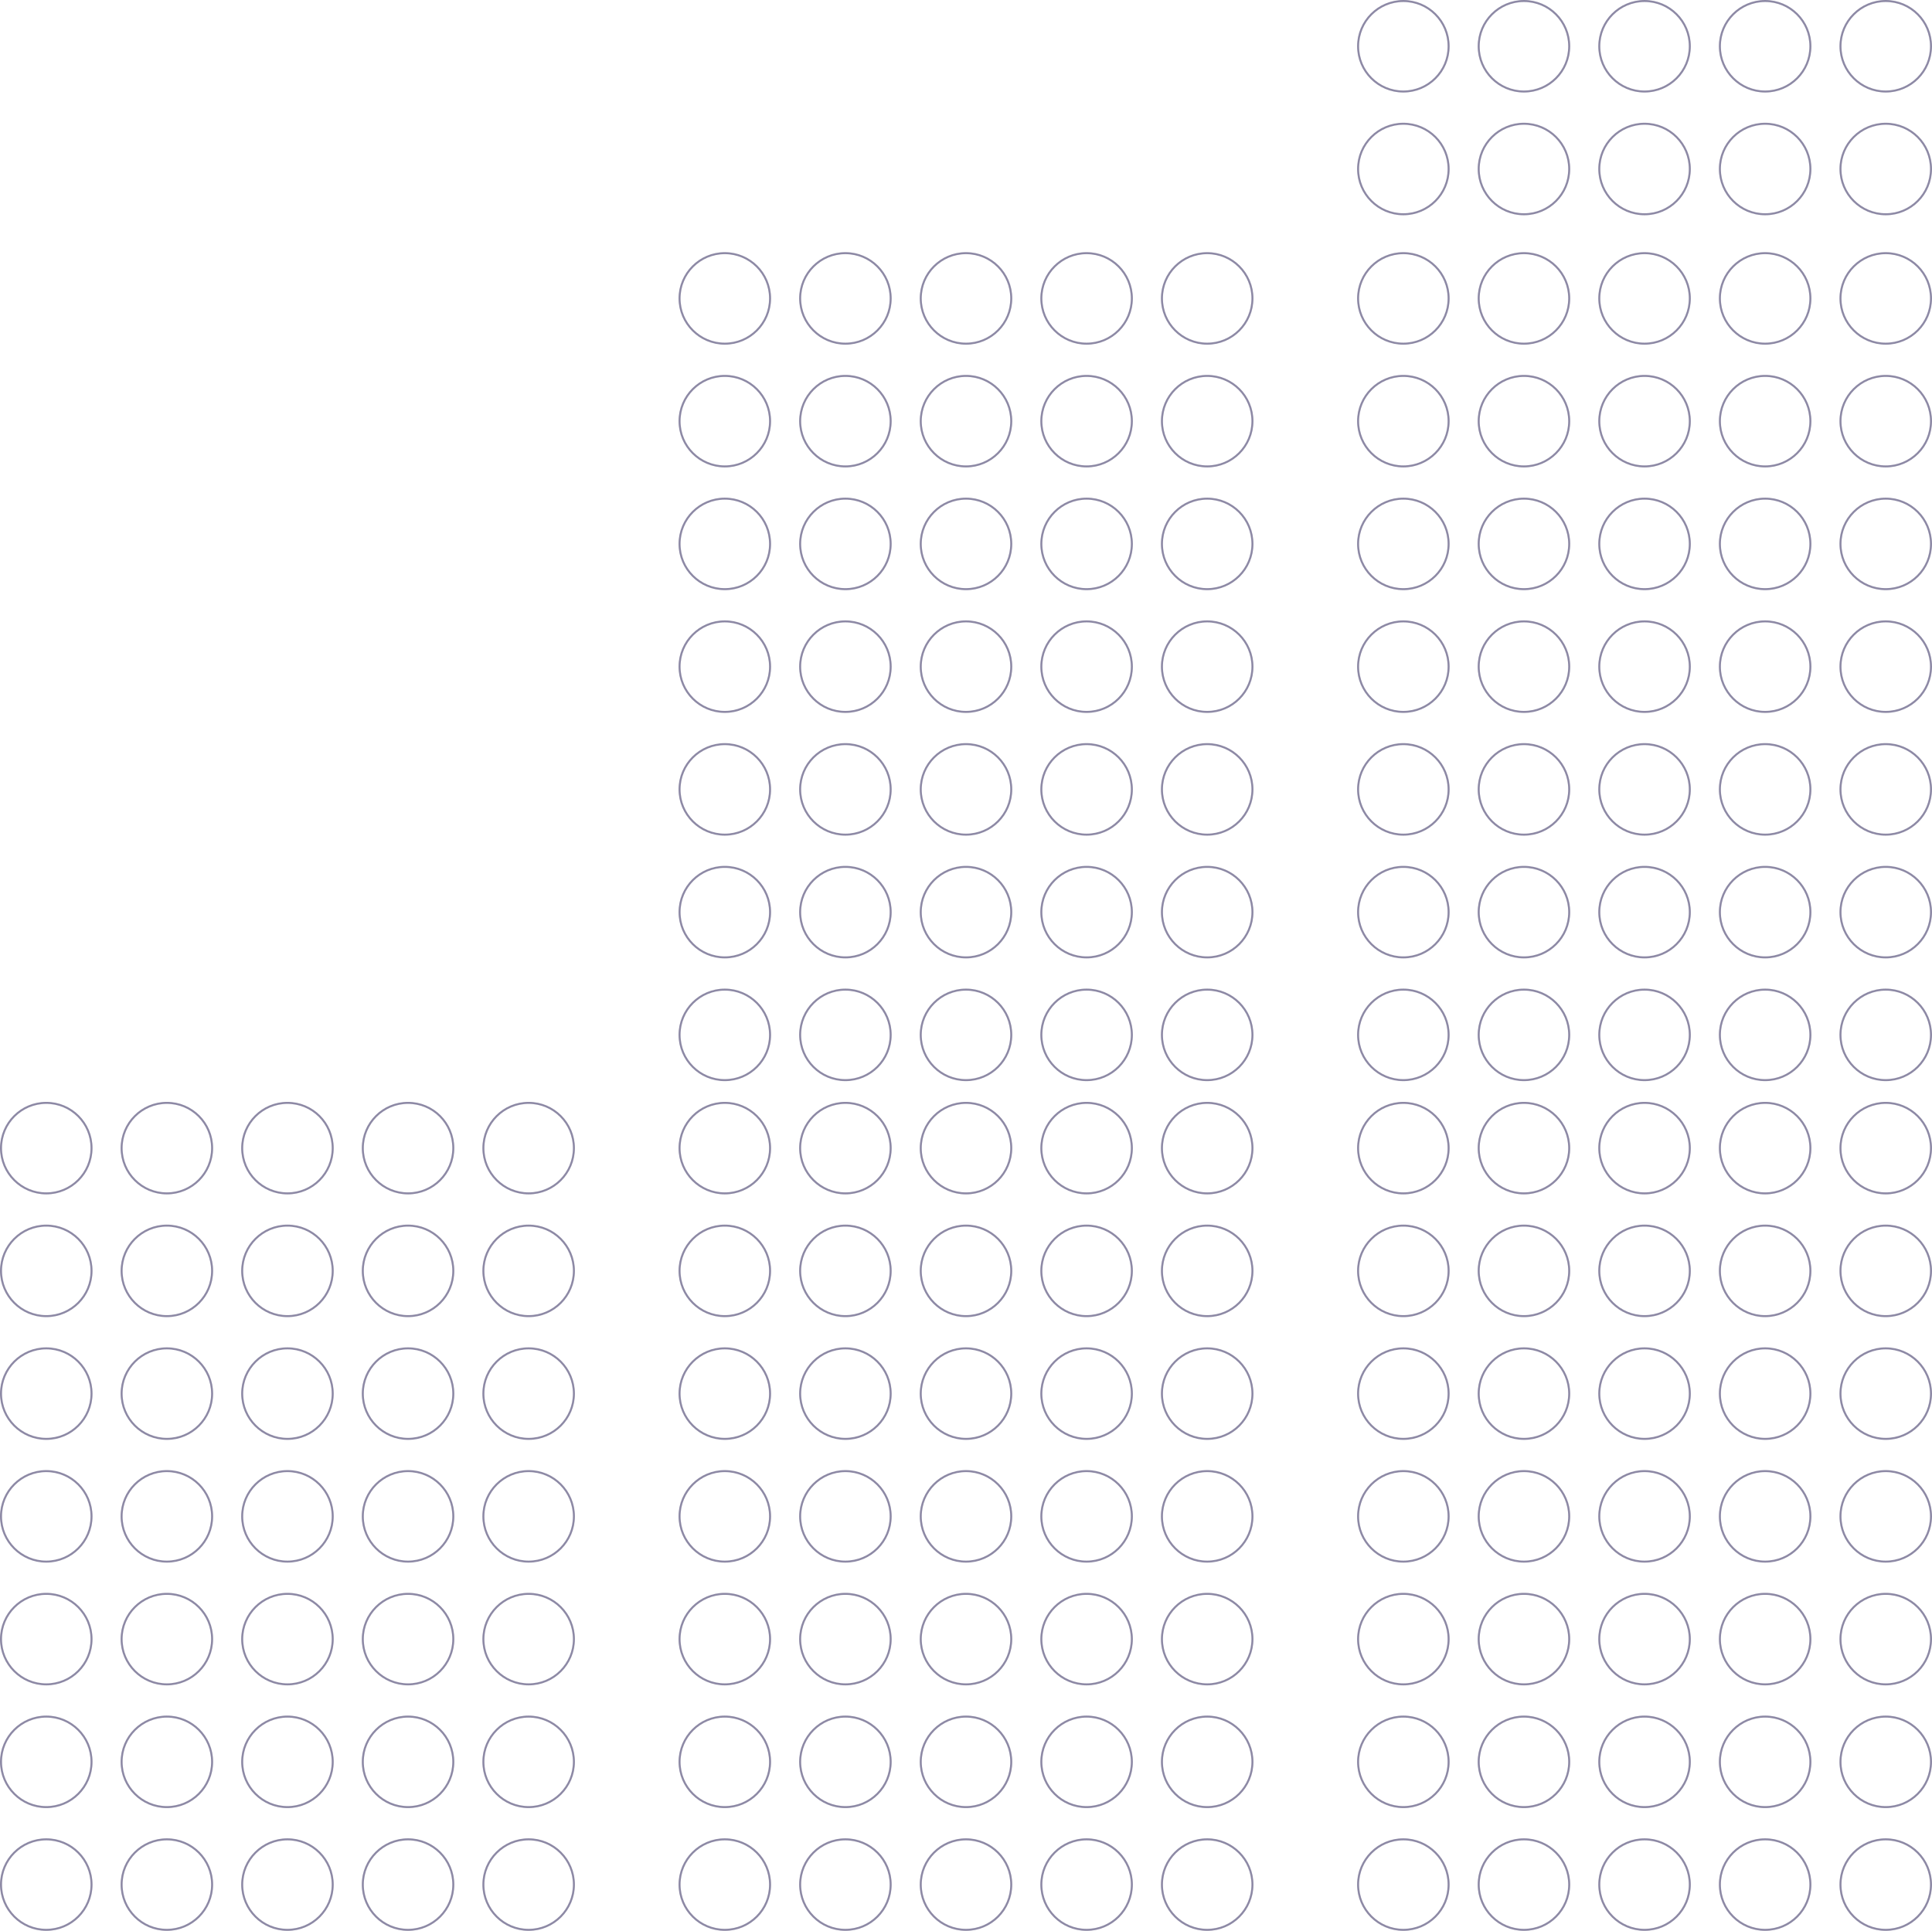 <svg xmlns="http://www.w3.org/2000/svg" width="496.424" height="496.188" viewBox="0 0 496.424 496.188"><g id="Grupo_1201" data-name="Grupo 1201" transform="translate(-3260.061 -2005.147)"><g id="Grupo_1165" data-name="Grupo 1165"><g id="Grupo_1158" data-name="Grupo 1158"><circle id="Elipse_795" data-name="Elipse 795" cx="11.63" cy="11.63" r="11.63" transform="translate(3260.32 2288.561)" fill="none" stroke="#8d89a5" stroke-miterlimit="10" stroke-width="0.518"></circle><circle id="Elipse_796" data-name="Elipse 796" cx="11.63" cy="11.63" r="11.63" transform="translate(3291.306 2288.561)" fill="none" stroke="#8d89a5" stroke-miterlimit="10" stroke-width="0.518"></circle><circle id="Elipse_797" data-name="Elipse 797" cx="11.63" cy="11.63" r="11.63" transform="translate(3322.292 2288.561)" fill="none" stroke="#8d89a5" stroke-miterlimit="10" stroke-width="0.518"></circle><circle id="Elipse_798" data-name="Elipse 798" cx="11.63" cy="11.63" r="11.63" transform="translate(3353.279 2288.561)" fill="none" stroke="#8d89a5" stroke-miterlimit="10" stroke-width="0.518"></circle><circle id="Elipse_799" data-name="Elipse 799" cx="11.63" cy="11.63" r="11.63" transform="translate(3384.265 2288.561)" fill="none" stroke="#8d89a5" stroke-miterlimit="10" stroke-width="0.518"></circle></g><g id="Grupo_1159" data-name="Grupo 1159"><circle id="Elipse_800" data-name="Elipse 800" cx="11.63" cy="11.63" r="11.63" transform="translate(3260.32 2320.104)" fill="none" stroke="#8d89a5" stroke-miterlimit="10" stroke-width="0.518"></circle><circle id="Elipse_801" data-name="Elipse 801" cx="11.63" cy="11.63" r="11.63" transform="translate(3291.306 2320.104)" fill="none" stroke="#8d89a5" stroke-miterlimit="10" stroke-width="0.518"></circle><circle id="Elipse_802" data-name="Elipse 802" cx="11.63" cy="11.63" r="11.63" transform="translate(3322.292 2320.104)" fill="none" stroke="#8d89a5" stroke-miterlimit="10" stroke-width="0.518"></circle><circle id="Elipse_803" data-name="Elipse 803" cx="11.63" cy="11.63" r="11.63" transform="translate(3353.279 2320.104)" fill="none" stroke="#8d89a5" stroke-miterlimit="10" stroke-width="0.518"></circle><circle id="Elipse_804" data-name="Elipse 804" cx="11.63" cy="11.63" r="11.63" transform="translate(3384.265 2320.104)" fill="none" stroke="#8d89a5" stroke-miterlimit="10" stroke-width="0.518"></circle></g><g id="Grupo_1160" data-name="Grupo 1160"><circle id="Elipse_805" data-name="Elipse 805" cx="11.63" cy="11.63" r="11.63" transform="translate(3260.32 2351.646)" fill="none" stroke="#8d89a5" stroke-miterlimit="10" stroke-width="0.518"></circle><circle id="Elipse_806" data-name="Elipse 806" cx="11.63" cy="11.63" r="11.63" transform="translate(3291.306 2351.646)" fill="none" stroke="#8d89a5" stroke-miterlimit="10" stroke-width="0.518"></circle><circle id="Elipse_807" data-name="Elipse 807" cx="11.63" cy="11.63" r="11.63" transform="translate(3322.292 2351.646)" fill="none" stroke="#8d89a5" stroke-miterlimit="10" stroke-width="0.518"></circle><circle id="Elipse_808" data-name="Elipse 808" cx="11.63" cy="11.63" r="11.63" transform="translate(3353.279 2351.646)" fill="none" stroke="#8d89a5" stroke-miterlimit="10" stroke-width="0.518"></circle><circle id="Elipse_809" data-name="Elipse 809" cx="11.63" cy="11.63" r="11.63" transform="translate(3384.265 2351.646)" fill="none" stroke="#8d89a5" stroke-miterlimit="10" stroke-width="0.518"></circle></g><g id="Grupo_1161" data-name="Grupo 1161"><circle id="Elipse_810" data-name="Elipse 810" cx="11.63" cy="11.63" r="11.63" transform="translate(3260.32 2383.189)" fill="none" stroke="#8d89a5" stroke-miterlimit="10" stroke-width="0.518"></circle><circle id="Elipse_811" data-name="Elipse 811" cx="11.63" cy="11.63" r="11.63" transform="translate(3291.306 2383.189)" fill="none" stroke="#8d89a5" stroke-miterlimit="10" stroke-width="0.518"></circle><circle id="Elipse_812" data-name="Elipse 812" cx="11.63" cy="11.63" r="11.63" transform="translate(3322.292 2383.189)" fill="none" stroke="#8d89a5" stroke-miterlimit="10" stroke-width="0.518"></circle><circle id="Elipse_813" data-name="Elipse 813" cx="11.63" cy="11.63" r="11.63" transform="translate(3353.279 2383.189)" fill="none" stroke="#8d89a5" stroke-miterlimit="10" stroke-width="0.518"></circle><circle id="Elipse_814" data-name="Elipse 814" cx="11.63" cy="11.63" r="11.63" transform="translate(3384.265 2383.189)" fill="none" stroke="#8d89a5" stroke-miterlimit="10" stroke-width="0.518"></circle></g><g id="Grupo_1162" data-name="Grupo 1162"><circle id="Elipse_815" data-name="Elipse 815" cx="11.63" cy="11.63" r="11.63" transform="translate(3260.32 2414.732)" fill="none" stroke="#8d89a5" stroke-miterlimit="10" stroke-width="0.518"></circle><circle id="Elipse_816" data-name="Elipse 816" cx="11.63" cy="11.63" r="11.63" transform="translate(3291.306 2414.732)" fill="none" stroke="#8d89a5" stroke-miterlimit="10" stroke-width="0.518"></circle><circle id="Elipse_817" data-name="Elipse 817" cx="11.63" cy="11.63" r="11.63" transform="translate(3322.292 2414.732)" fill="none" stroke="#8d89a5" stroke-miterlimit="10" stroke-width="0.518"></circle><circle id="Elipse_818" data-name="Elipse 818" cx="11.63" cy="11.63" r="11.63" transform="translate(3353.279 2414.732)" fill="none" stroke="#8d89a5" stroke-miterlimit="10" stroke-width="0.518"></circle><circle id="Elipse_819" data-name="Elipse 819" cx="11.63" cy="11.63" r="11.63" transform="translate(3384.265 2414.732)" fill="none" stroke="#8d89a5" stroke-miterlimit="10" stroke-width="0.518"></circle></g><g id="Grupo_1163" data-name="Grupo 1163"><circle id="Elipse_820" data-name="Elipse 820" cx="11.63" cy="11.63" r="11.63" transform="translate(3260.32 2446.274)" fill="none" stroke="#8d89a5" stroke-miterlimit="10" stroke-width="0.518"></circle><circle id="Elipse_821" data-name="Elipse 821" cx="11.63" cy="11.63" r="11.63" transform="translate(3291.306 2446.274)" fill="none" stroke="#8d89a5" stroke-miterlimit="10" stroke-width="0.518"></circle><circle id="Elipse_822" data-name="Elipse 822" cx="11.63" cy="11.63" r="11.63" transform="translate(3322.292 2446.274)" fill="none" stroke="#8d89a5" stroke-miterlimit="10" stroke-width="0.518"></circle><circle id="Elipse_823" data-name="Elipse 823" cx="11.63" cy="11.63" r="11.63" transform="translate(3353.279 2446.274)" fill="none" stroke="#8d89a5" stroke-miterlimit="10" stroke-width="0.518"></circle><circle id="Elipse_824" data-name="Elipse 824" cx="11.63" cy="11.63" r="11.63" transform="translate(3384.265 2446.274)" fill="none" stroke="#8d89a5" stroke-miterlimit="10" stroke-width="0.518"></circle></g><g id="Grupo_1164" data-name="Grupo 1164"><circle id="Elipse_825" data-name="Elipse 825" cx="11.63" cy="11.63" r="11.63" transform="translate(3260.32 2477.817)" fill="none" stroke="#8d89a5" stroke-miterlimit="10" stroke-width="0.518"></circle><circle id="Elipse_826" data-name="Elipse 826" cx="11.63" cy="11.63" r="11.63" transform="translate(3291.306 2477.817)" fill="none" stroke="#8d89a5" stroke-miterlimit="10" stroke-width="0.518"></circle><circle id="Elipse_827" data-name="Elipse 827" cx="11.63" cy="11.63" r="11.63" transform="translate(3322.292 2477.817)" fill="none" stroke="#8d89a5" stroke-miterlimit="10" stroke-width="0.518"></circle><circle id="Elipse_828" data-name="Elipse 828" cx="11.63" cy="11.63" r="11.63" transform="translate(3353.279 2477.817)" fill="none" stroke="#8d89a5" stroke-miterlimit="10" stroke-width="0.518"></circle><circle id="Elipse_829" data-name="Elipse 829" cx="11.63" cy="11.63" r="11.63" transform="translate(3384.265 2477.817)" fill="none" stroke="#8d89a5" stroke-miterlimit="10" stroke-width="0.518"></circle></g></g><g id="Grupo_1173" data-name="Grupo 1173"><g id="Grupo_1166" data-name="Grupo 1166"><circle id="Elipse_830" data-name="Elipse 830" cx="11.63" cy="11.63" r="11.63" transform="translate(3434.67 2288.561)" fill="none" stroke="#8d89a5" stroke-miterlimit="10" stroke-width="0.518"></circle><circle id="Elipse_831" data-name="Elipse 831" cx="11.63" cy="11.63" r="11.63" transform="translate(3465.657 2288.561)" fill="none" stroke="#8d89a5" stroke-miterlimit="10" stroke-width="0.518"></circle><circle id="Elipse_832" data-name="Elipse 832" cx="11.63" cy="11.63" r="11.63" transform="translate(3496.643 2288.561)" fill="none" stroke="#8d89a5" stroke-miterlimit="10" stroke-width="0.518"></circle><circle id="Elipse_833" data-name="Elipse 833" cx="11.63" cy="11.63" r="11.63" transform="translate(3527.63 2288.561)" fill="none" stroke="#8d89a5" stroke-miterlimit="10" stroke-width="0.518"></circle><circle id="Elipse_834" data-name="Elipse 834" cx="11.63" cy="11.63" r="11.63" transform="translate(3558.616 2288.561)" fill="none" stroke="#8d89a5" stroke-miterlimit="10" stroke-width="0.518"></circle></g><g id="Grupo_1167" data-name="Grupo 1167"><circle id="Elipse_835" data-name="Elipse 835" cx="11.63" cy="11.63" r="11.63" transform="translate(3434.67 2320.104)" fill="none" stroke="#8d89a5" stroke-miterlimit="10" stroke-width="0.518"></circle><circle id="Elipse_836" data-name="Elipse 836" cx="11.63" cy="11.63" r="11.63" transform="translate(3465.657 2320.104)" fill="none" stroke="#8d89a5" stroke-miterlimit="10" stroke-width="0.518"></circle><circle id="Elipse_837" data-name="Elipse 837" cx="11.63" cy="11.63" r="11.63" transform="translate(3496.643 2320.104)" fill="none" stroke="#8d89a5" stroke-miterlimit="10" stroke-width="0.518"></circle><circle id="Elipse_838" data-name="Elipse 838" cx="11.63" cy="11.63" r="11.63" transform="translate(3527.63 2320.104)" fill="none" stroke="#8d89a5" stroke-miterlimit="10" stroke-width="0.518"></circle><circle id="Elipse_839" data-name="Elipse 839" cx="11.63" cy="11.63" r="11.63" transform="translate(3558.616 2320.104)" fill="none" stroke="#8d89a5" stroke-miterlimit="10" stroke-width="0.518"></circle></g><g id="Grupo_1168" data-name="Grupo 1168"><circle id="Elipse_840" data-name="Elipse 840" cx="11.63" cy="11.63" r="11.63" transform="translate(3434.67 2351.646)" fill="none" stroke="#8d89a5" stroke-miterlimit="10" stroke-width="0.518"></circle><circle id="Elipse_841" data-name="Elipse 841" cx="11.63" cy="11.63" r="11.63" transform="translate(3465.657 2351.646)" fill="none" stroke="#8d89a5" stroke-miterlimit="10" stroke-width="0.518"></circle><circle id="Elipse_842" data-name="Elipse 842" cx="11.63" cy="11.63" r="11.63" transform="translate(3496.643 2351.646)" fill="none" stroke="#8d89a5" stroke-miterlimit="10" stroke-width="0.518"></circle><circle id="Elipse_843" data-name="Elipse 843" cx="11.63" cy="11.63" r="11.63" transform="translate(3527.63 2351.646)" fill="none" stroke="#8d89a5" stroke-miterlimit="10" stroke-width="0.518"></circle><circle id="Elipse_844" data-name="Elipse 844" cx="11.63" cy="11.63" r="11.63" transform="translate(3558.616 2351.646)" fill="none" stroke="#8d89a5" stroke-miterlimit="10" stroke-width="0.518"></circle></g><g id="Grupo_1169" data-name="Grupo 1169"><circle id="Elipse_845" data-name="Elipse 845" cx="11.63" cy="11.63" r="11.63" transform="translate(3434.67 2383.189)" fill="none" stroke="#8d89a5" stroke-miterlimit="10" stroke-width="0.518"></circle><circle id="Elipse_846" data-name="Elipse 846" cx="11.63" cy="11.63" r="11.63" transform="translate(3465.657 2383.189)" fill="none" stroke="#8d89a5" stroke-miterlimit="10" stroke-width="0.518"></circle><circle id="Elipse_847" data-name="Elipse 847" cx="11.63" cy="11.63" r="11.63" transform="translate(3496.643 2383.189)" fill="none" stroke="#8d89a5" stroke-miterlimit="10" stroke-width="0.518"></circle><circle id="Elipse_848" data-name="Elipse 848" cx="11.63" cy="11.63" r="11.63" transform="translate(3527.63 2383.189)" fill="none" stroke="#8d89a5" stroke-miterlimit="10" stroke-width="0.518"></circle><circle id="Elipse_849" data-name="Elipse 849" cx="11.63" cy="11.63" r="11.63" transform="translate(3558.616 2383.189)" fill="none" stroke="#8d89a5" stroke-miterlimit="10" stroke-width="0.518"></circle></g><g id="Grupo_1170" data-name="Grupo 1170"><circle id="Elipse_850" data-name="Elipse 850" cx="11.63" cy="11.63" r="11.63" transform="translate(3434.67 2414.732)" fill="none" stroke="#8d89a5" stroke-miterlimit="10" stroke-width="0.518"></circle><circle id="Elipse_851" data-name="Elipse 851" cx="11.63" cy="11.63" r="11.63" transform="translate(3465.657 2414.732)" fill="none" stroke="#8d89a5" stroke-miterlimit="10" stroke-width="0.518"></circle><circle id="Elipse_852" data-name="Elipse 852" cx="11.63" cy="11.63" r="11.63" transform="translate(3496.643 2414.732)" fill="none" stroke="#8d89a5" stroke-miterlimit="10" stroke-width="0.518"></circle><circle id="Elipse_853" data-name="Elipse 853" cx="11.63" cy="11.63" r="11.63" transform="translate(3527.63 2414.732)" fill="none" stroke="#8d89a5" stroke-miterlimit="10" stroke-width="0.518"></circle><circle id="Elipse_854" data-name="Elipse 854" cx="11.63" cy="11.63" r="11.63" transform="translate(3558.616 2414.732)" fill="none" stroke="#8d89a5" stroke-miterlimit="10" stroke-width="0.518"></circle></g><g id="Grupo_1171" data-name="Grupo 1171"><circle id="Elipse_855" data-name="Elipse 855" cx="11.63" cy="11.63" r="11.63" transform="translate(3434.67 2446.274)" fill="none" stroke="#8d89a5" stroke-miterlimit="10" stroke-width="0.518"></circle><circle id="Elipse_856" data-name="Elipse 856" cx="11.63" cy="11.63" r="11.63" transform="translate(3465.657 2446.274)" fill="none" stroke="#8d89a5" stroke-miterlimit="10" stroke-width="0.518"></circle><circle id="Elipse_857" data-name="Elipse 857" cx="11.63" cy="11.63" r="11.63" transform="translate(3496.643 2446.274)" fill="none" stroke="#8d89a5" stroke-miterlimit="10" stroke-width="0.518"></circle><circle id="Elipse_858" data-name="Elipse 858" cx="11.63" cy="11.63" r="11.63" transform="translate(3527.63 2446.274)" fill="none" stroke="#8d89a5" stroke-miterlimit="10" stroke-width="0.518"></circle><circle id="Elipse_859" data-name="Elipse 859" cx="11.63" cy="11.63" r="11.63" transform="translate(3558.616 2446.274)" fill="none" stroke="#8d89a5" stroke-miterlimit="10" stroke-width="0.518"></circle></g><g id="Grupo_1172" data-name="Grupo 1172"><circle id="Elipse_860" data-name="Elipse 860" cx="11.63" cy="11.63" r="11.63" transform="translate(3434.67 2477.817)" fill="none" stroke="#8d89a5" stroke-miterlimit="10" stroke-width="0.518"></circle><circle id="Elipse_861" data-name="Elipse 861" cx="11.63" cy="11.63" r="11.63" transform="translate(3465.657 2477.817)" fill="none" stroke="#8d89a5" stroke-miterlimit="10" stroke-width="0.518"></circle><circle id="Elipse_862" data-name="Elipse 862" cx="11.63" cy="11.63" r="11.63" transform="translate(3496.643 2477.817)" fill="none" stroke="#8d89a5" stroke-miterlimit="10" stroke-width="0.518"></circle><circle id="Elipse_863" data-name="Elipse 863" cx="11.63" cy="11.63" r="11.63" transform="translate(3527.63 2477.817)" fill="none" stroke="#8d89a5" stroke-miterlimit="10" stroke-width="0.518"></circle><circle id="Elipse_864" data-name="Elipse 864" cx="11.63" cy="11.63" r="11.63" transform="translate(3558.616 2477.817)" fill="none" stroke="#8d89a5" stroke-miterlimit="10" stroke-width="0.518"></circle></g></g><g id="Grupo_1181" data-name="Grupo 1181"><g id="Grupo_1174" data-name="Grupo 1174"><circle id="Elipse_865" data-name="Elipse 865" cx="11.63" cy="11.63" r="11.63" transform="translate(3434.67 2070.203)" fill="none" stroke="#8d89a5" stroke-miterlimit="10" stroke-width="0.518"></circle><circle id="Elipse_866" data-name="Elipse 866" cx="11.63" cy="11.63" r="11.63" transform="translate(3465.657 2070.203)" fill="none" stroke="#8d89a5" stroke-miterlimit="10" stroke-width="0.518"></circle><circle id="Elipse_867" data-name="Elipse 867" cx="11.63" cy="11.63" r="11.63" transform="translate(3496.643 2070.203)" fill="none" stroke="#8d89a5" stroke-miterlimit="10" stroke-width="0.518"></circle><circle id="Elipse_868" data-name="Elipse 868" cx="11.63" cy="11.63" r="11.63" transform="translate(3527.63 2070.203)" fill="none" stroke="#8d89a5" stroke-miterlimit="10" stroke-width="0.518"></circle><circle id="Elipse_869" data-name="Elipse 869" cx="11.63" cy="11.63" r="11.63" transform="translate(3558.616 2070.203)" fill="none" stroke="#8d89a5" stroke-miterlimit="10" stroke-width="0.518"></circle></g><g id="Grupo_1175" data-name="Grupo 1175"><circle id="Elipse_870" data-name="Elipse 870" cx="11.63" cy="11.63" r="11.63" transform="translate(3434.67 2101.746)" fill="none" stroke="#8d89a5" stroke-miterlimit="10" stroke-width="0.518"></circle><circle id="Elipse_871" data-name="Elipse 871" cx="11.63" cy="11.63" r="11.63" transform="translate(3465.657 2101.746)" fill="none" stroke="#8d89a5" stroke-miterlimit="10" stroke-width="0.518"></circle><circle id="Elipse_872" data-name="Elipse 872" cx="11.63" cy="11.63" r="11.63" transform="translate(3496.643 2101.746)" fill="none" stroke="#8d89a5" stroke-miterlimit="10" stroke-width="0.518"></circle><circle id="Elipse_873" data-name="Elipse 873" cx="11.63" cy="11.63" r="11.63" transform="translate(3527.63 2101.746)" fill="none" stroke="#8d89a5" stroke-miterlimit="10" stroke-width="0.518"></circle><circle id="Elipse_874" data-name="Elipse 874" cx="11.63" cy="11.63" r="11.63" transform="translate(3558.616 2101.746)" fill="none" stroke="#8d89a5" stroke-miterlimit="10" stroke-width="0.518"></circle></g><g id="Grupo_1176" data-name="Grupo 1176"><circle id="Elipse_875" data-name="Elipse 875" cx="11.63" cy="11.63" r="11.63" transform="translate(3434.67 2133.288)" fill="none" stroke="#8d89a5" stroke-miterlimit="10" stroke-width="0.518"></circle><circle id="Elipse_876" data-name="Elipse 876" cx="11.63" cy="11.63" r="11.63" transform="translate(3465.657 2133.288)" fill="none" stroke="#8d89a5" stroke-miterlimit="10" stroke-width="0.518"></circle><circle id="Elipse_877" data-name="Elipse 877" cx="11.63" cy="11.63" r="11.63" transform="translate(3496.643 2133.288)" fill="none" stroke="#8d89a5" stroke-miterlimit="10" stroke-width="0.518"></circle><circle id="Elipse_878" data-name="Elipse 878" cx="11.63" cy="11.63" r="11.63" transform="translate(3527.63 2133.288)" fill="none" stroke="#8d89a5" stroke-miterlimit="10" stroke-width="0.518"></circle><circle id="Elipse_879" data-name="Elipse 879" cx="11.63" cy="11.63" r="11.63" transform="translate(3558.616 2133.288)" fill="none" stroke="#8d89a5" stroke-miterlimit="10" stroke-width="0.518"></circle></g><g id="Grupo_1177" data-name="Grupo 1177"><circle id="Elipse_880" data-name="Elipse 880" cx="11.63" cy="11.63" r="11.63" transform="translate(3434.67 2164.831)" fill="none" stroke="#8d89a5" stroke-miterlimit="10" stroke-width="0.518"></circle><circle id="Elipse_881" data-name="Elipse 881" cx="11.63" cy="11.63" r="11.63" transform="translate(3465.657 2164.831)" fill="none" stroke="#8d89a5" stroke-miterlimit="10" stroke-width="0.518"></circle><circle id="Elipse_882" data-name="Elipse 882" cx="11.63" cy="11.63" r="11.63" transform="translate(3496.643 2164.831)" fill="none" stroke="#8d89a5" stroke-miterlimit="10" stroke-width="0.518"></circle><circle id="Elipse_883" data-name="Elipse 883" cx="11.63" cy="11.63" r="11.63" transform="translate(3527.63 2164.831)" fill="none" stroke="#8d89a5" stroke-miterlimit="10" stroke-width="0.518"></circle><circle id="Elipse_884" data-name="Elipse 884" cx="11.63" cy="11.63" r="11.63" transform="translate(3558.616 2164.831)" fill="none" stroke="#8d89a5" stroke-miterlimit="10" stroke-width="0.518"></circle></g><g id="Grupo_1178" data-name="Grupo 1178"><circle id="Elipse_885" data-name="Elipse 885" cx="11.63" cy="11.63" r="11.63" transform="translate(3434.67 2196.373)" fill="none" stroke="#8d89a5" stroke-miterlimit="10" stroke-width="0.518"></circle><circle id="Elipse_886" data-name="Elipse 886" cx="11.63" cy="11.63" r="11.63" transform="translate(3465.657 2196.373)" fill="none" stroke="#8d89a5" stroke-miterlimit="10" stroke-width="0.518"></circle><circle id="Elipse_887" data-name="Elipse 887" cx="11.63" cy="11.63" r="11.63" transform="translate(3496.643 2196.373)" fill="none" stroke="#8d89a5" stroke-miterlimit="10" stroke-width="0.518"></circle><circle id="Elipse_888" data-name="Elipse 888" cx="11.63" cy="11.63" r="11.63" transform="translate(3527.63 2196.373)" fill="none" stroke="#8d89a5" stroke-miterlimit="10" stroke-width="0.518"></circle><circle id="Elipse_889" data-name="Elipse 889" cx="11.63" cy="11.63" r="11.63" transform="translate(3558.616 2196.373)" fill="none" stroke="#8d89a5" stroke-miterlimit="10" stroke-width="0.518"></circle></g><g id="Grupo_1179" data-name="Grupo 1179"><circle id="Elipse_890" data-name="Elipse 890" cx="11.63" cy="11.63" r="11.63" transform="translate(3434.67 2227.916)" fill="none" stroke="#8d89a5" stroke-miterlimit="10" stroke-width="0.518"></circle><circle id="Elipse_891" data-name="Elipse 891" cx="11.63" cy="11.63" r="11.63" transform="translate(3465.657 2227.916)" fill="none" stroke="#8d89a5" stroke-miterlimit="10" stroke-width="0.518"></circle><circle id="Elipse_892" data-name="Elipse 892" cx="11.63" cy="11.63" r="11.63" transform="translate(3496.643 2227.916)" fill="none" stroke="#8d89a5" stroke-miterlimit="10" stroke-width="0.518"></circle><circle id="Elipse_893" data-name="Elipse 893" cx="11.63" cy="11.63" r="11.63" transform="translate(3527.63 2227.916)" fill="none" stroke="#8d89a5" stroke-miterlimit="10" stroke-width="0.518"></circle><circle id="Elipse_894" data-name="Elipse 894" cx="11.63" cy="11.63" r="11.63" transform="translate(3558.616 2227.916)" fill="none" stroke="#8d89a5" stroke-miterlimit="10" stroke-width="0.518"></circle></g><g id="Grupo_1180" data-name="Grupo 1180"><circle id="Elipse_895" data-name="Elipse 895" cx="11.63" cy="11.63" r="11.63" transform="translate(3434.67 2259.458)" fill="none" stroke="#8d89a5" stroke-miterlimit="10" stroke-width="0.518"></circle><circle id="Elipse_896" data-name="Elipse 896" cx="11.63" cy="11.63" r="11.63" transform="translate(3465.657 2259.458)" fill="none" stroke="#8d89a5" stroke-miterlimit="10" stroke-width="0.518"></circle><circle id="Elipse_897" data-name="Elipse 897" cx="11.63" cy="11.63" r="11.63" transform="translate(3496.643 2259.458)" fill="none" stroke="#8d89a5" stroke-miterlimit="10" stroke-width="0.518"></circle><circle id="Elipse_898" data-name="Elipse 898" cx="11.63" cy="11.63" r="11.63" transform="translate(3527.63 2259.458)" fill="none" stroke="#8d89a5" stroke-miterlimit="10" stroke-width="0.518"></circle><circle id="Elipse_899" data-name="Elipse 899" cx="11.63" cy="11.63" r="11.63" transform="translate(3558.616 2259.458)" fill="none" stroke="#8d89a5" stroke-miterlimit="10" stroke-width="0.518"></circle></g></g><g id="Grupo_1189" data-name="Grupo 1189"><g id="Grupo_1182" data-name="Grupo 1182"><circle id="Elipse_900" data-name="Elipse 900" cx="11.63" cy="11.63" r="11.63" transform="translate(3609.021 2288.561)" fill="none" stroke="#8d89a5" stroke-miterlimit="10" stroke-width="0.518"></circle><circle id="Elipse_901" data-name="Elipse 901" cx="11.63" cy="11.63" r="11.63" transform="translate(3640.008 2288.561)" fill="none" stroke="#8d89a5" stroke-miterlimit="10" stroke-width="0.518"></circle><circle id="Elipse_902" data-name="Elipse 902" cx="11.63" cy="11.63" r="11.63" transform="translate(3670.994 2288.561)" fill="none" stroke="#8d89a5" stroke-miterlimit="10" stroke-width="0.518"></circle><circle id="Elipse_903" data-name="Elipse 903" cx="11.63" cy="11.63" r="11.63" transform="translate(3701.98 2288.561)" fill="none" stroke="#8d89a5" stroke-miterlimit="10" stroke-width="0.518"></circle><circle id="Elipse_904" data-name="Elipse 904" cx="11.63" cy="11.63" r="11.63" transform="translate(3732.967 2288.561)" fill="none" stroke="#8d89a5" stroke-miterlimit="10" stroke-width="0.518"></circle></g><g id="Grupo_1183" data-name="Grupo 1183"><circle id="Elipse_905" data-name="Elipse 905" cx="11.63" cy="11.63" r="11.63" transform="translate(3609.021 2320.104)" fill="none" stroke="#8d89a5" stroke-miterlimit="10" stroke-width="0.518"></circle><circle id="Elipse_906" data-name="Elipse 906" cx="11.63" cy="11.63" r="11.63" transform="translate(3640.008 2320.104)" fill="none" stroke="#8d89a5" stroke-miterlimit="10" stroke-width="0.518"></circle><circle id="Elipse_907" data-name="Elipse 907" cx="11.63" cy="11.63" r="11.63" transform="translate(3670.994 2320.104)" fill="none" stroke="#8d89a5" stroke-miterlimit="10" stroke-width="0.518"></circle><circle id="Elipse_908" data-name="Elipse 908" cx="11.63" cy="11.63" r="11.63" transform="translate(3701.98 2320.104)" fill="none" stroke="#8d89a5" stroke-miterlimit="10" stroke-width="0.518"></circle><circle id="Elipse_909" data-name="Elipse 909" cx="11.63" cy="11.63" r="11.63" transform="translate(3732.967 2320.104)" fill="none" stroke="#8d89a5" stroke-miterlimit="10" stroke-width="0.518"></circle></g><g id="Grupo_1184" data-name="Grupo 1184"><circle id="Elipse_910" data-name="Elipse 910" cx="11.63" cy="11.63" r="11.63" transform="translate(3609.021 2351.646)" fill="none" stroke="#8d89a5" stroke-miterlimit="10" stroke-width="0.518"></circle><circle id="Elipse_911" data-name="Elipse 911" cx="11.63" cy="11.63" r="11.63" transform="translate(3640.008 2351.646)" fill="none" stroke="#8d89a5" stroke-miterlimit="10" stroke-width="0.518"></circle><circle id="Elipse_912" data-name="Elipse 912" cx="11.63" cy="11.63" r="11.63" transform="translate(3670.994 2351.646)" fill="none" stroke="#8d89a5" stroke-miterlimit="10" stroke-width="0.518"></circle><circle id="Elipse_913" data-name="Elipse 913" cx="11.63" cy="11.63" r="11.63" transform="translate(3701.98 2351.646)" fill="none" stroke="#8d89a5" stroke-miterlimit="10" stroke-width="0.518"></circle><circle id="Elipse_914" data-name="Elipse 914" cx="11.63" cy="11.63" r="11.63" transform="translate(3732.967 2351.646)" fill="none" stroke="#8d89a5" stroke-miterlimit="10" stroke-width="0.518"></circle></g><g id="Grupo_1185" data-name="Grupo 1185"><circle id="Elipse_915" data-name="Elipse 915" cx="11.63" cy="11.63" r="11.63" transform="translate(3609.021 2383.189)" fill="none" stroke="#8d89a5" stroke-miterlimit="10" stroke-width="0.518"></circle><circle id="Elipse_916" data-name="Elipse 916" cx="11.63" cy="11.63" r="11.63" transform="translate(3640.008 2383.189)" fill="none" stroke="#8d89a5" stroke-miterlimit="10" stroke-width="0.518"></circle><circle id="Elipse_917" data-name="Elipse 917" cx="11.63" cy="11.63" r="11.63" transform="translate(3670.994 2383.189)" fill="none" stroke="#8d89a5" stroke-miterlimit="10" stroke-width="0.518"></circle><circle id="Elipse_918" data-name="Elipse 918" cx="11.63" cy="11.63" r="11.63" transform="translate(3701.98 2383.189)" fill="none" stroke="#8d89a5" stroke-miterlimit="10" stroke-width="0.518"></circle><circle id="Elipse_919" data-name="Elipse 919" cx="11.63" cy="11.63" r="11.63" transform="translate(3732.967 2383.189)" fill="none" stroke="#8d89a5" stroke-miterlimit="10" stroke-width="0.518"></circle></g><g id="Grupo_1186" data-name="Grupo 1186"><circle id="Elipse_920" data-name="Elipse 920" cx="11.63" cy="11.63" r="11.63" transform="translate(3609.021 2414.732)" fill="none" stroke="#8d89a5" stroke-miterlimit="10" stroke-width="0.518"></circle><circle id="Elipse_921" data-name="Elipse 921" cx="11.63" cy="11.63" r="11.63" transform="translate(3640.008 2414.732)" fill="none" stroke="#8d89a5" stroke-miterlimit="10" stroke-width="0.518"></circle><circle id="Elipse_922" data-name="Elipse 922" cx="11.63" cy="11.63" r="11.63" transform="translate(3670.994 2414.732)" fill="none" stroke="#8d89a5" stroke-miterlimit="10" stroke-width="0.518"></circle><circle id="Elipse_923" data-name="Elipse 923" cx="11.63" cy="11.63" r="11.63" transform="translate(3701.98 2414.732)" fill="none" stroke="#8d89a5" stroke-miterlimit="10" stroke-width="0.518"></circle><circle id="Elipse_924" data-name="Elipse 924" cx="11.63" cy="11.63" r="11.63" transform="translate(3732.967 2414.732)" fill="none" stroke="#8d89a5" stroke-miterlimit="10" stroke-width="0.518"></circle></g><g id="Grupo_1187" data-name="Grupo 1187"><circle id="Elipse_925" data-name="Elipse 925" cx="11.63" cy="11.63" r="11.63" transform="translate(3609.021 2446.274)" fill="none" stroke="#8d89a5" stroke-miterlimit="10" stroke-width="0.518"></circle><circle id="Elipse_926" data-name="Elipse 926" cx="11.63" cy="11.63" r="11.63" transform="translate(3640.008 2446.274)" fill="none" stroke="#8d89a5" stroke-miterlimit="10" stroke-width="0.518"></circle><circle id="Elipse_927" data-name="Elipse 927" cx="11.63" cy="11.63" r="11.63" transform="translate(3670.994 2446.274)" fill="none" stroke="#8d89a5" stroke-miterlimit="10" stroke-width="0.518"></circle><circle id="Elipse_928" data-name="Elipse 928" cx="11.63" cy="11.63" r="11.63" transform="translate(3701.98 2446.274)" fill="none" stroke="#8d89a5" stroke-miterlimit="10" stroke-width="0.518"></circle><circle id="Elipse_929" data-name="Elipse 929" cx="11.63" cy="11.63" r="11.63" transform="translate(3732.967 2446.274)" fill="none" stroke="#8d89a5" stroke-miterlimit="10" stroke-width="0.518"></circle></g><g id="Grupo_1188" data-name="Grupo 1188"><circle id="Elipse_930" data-name="Elipse 930" cx="11.63" cy="11.63" r="11.63" transform="translate(3609.021 2477.817)" fill="none" stroke="#8d89a5" stroke-miterlimit="10" stroke-width="0.518"></circle><circle id="Elipse_931" data-name="Elipse 931" cx="11.63" cy="11.63" r="11.63" transform="translate(3640.008 2477.817)" fill="none" stroke="#8d89a5" stroke-miterlimit="10" stroke-width="0.518"></circle><circle id="Elipse_932" data-name="Elipse 932" cx="11.63" cy="11.63" r="11.63" transform="translate(3670.994 2477.817)" fill="none" stroke="#8d89a5" stroke-miterlimit="10" stroke-width="0.518"></circle><circle id="Elipse_933" data-name="Elipse 933" cx="11.63" cy="11.63" r="11.63" transform="translate(3701.98 2477.817)" fill="none" stroke="#8d89a5" stroke-miterlimit="10" stroke-width="0.518"></circle><circle id="Elipse_934" data-name="Elipse 934" cx="11.63" cy="11.63" r="11.63" transform="translate(3732.967 2477.817)" fill="none" stroke="#8d89a5" stroke-miterlimit="10" stroke-width="0.518"></circle></g></g><g id="Grupo_1197" data-name="Grupo 1197"><g id="Grupo_1190" data-name="Grupo 1190"><circle id="Elipse_935" data-name="Elipse 935" cx="11.63" cy="11.63" r="11.63" transform="translate(3609.021 2070.203)" fill="none" stroke="#8d89a5" stroke-miterlimit="10" stroke-width="0.518"></circle><circle id="Elipse_936" data-name="Elipse 936" cx="11.63" cy="11.63" r="11.63" transform="translate(3640.008 2070.203)" fill="none" stroke="#8d89a5" stroke-miterlimit="10" stroke-width="0.518"></circle><circle id="Elipse_937" data-name="Elipse 937" cx="11.63" cy="11.63" r="11.63" transform="translate(3670.994 2070.203)" fill="none" stroke="#8d89a5" stroke-miterlimit="10" stroke-width="0.518"></circle><circle id="Elipse_938" data-name="Elipse 938" cx="11.63" cy="11.63" r="11.63" transform="translate(3701.98 2070.203)" fill="none" stroke="#8d89a5" stroke-miterlimit="10" stroke-width="0.518"></circle><circle id="Elipse_939" data-name="Elipse 939" cx="11.63" cy="11.63" r="11.63" transform="translate(3732.967 2070.203)" fill="none" stroke="#8d89a5" stroke-miterlimit="10" stroke-width="0.518"></circle></g><g id="Grupo_1191" data-name="Grupo 1191"><circle id="Elipse_940" data-name="Elipse 940" cx="11.63" cy="11.63" r="11.63" transform="translate(3609.021 2101.746)" fill="none" stroke="#8d89a5" stroke-miterlimit="10" stroke-width="0.518"></circle><circle id="Elipse_941" data-name="Elipse 941" cx="11.63" cy="11.63" r="11.63" transform="translate(3640.008 2101.746)" fill="none" stroke="#8d89a5" stroke-miterlimit="10" stroke-width="0.518"></circle><circle id="Elipse_942" data-name="Elipse 942" cx="11.63" cy="11.63" r="11.63" transform="translate(3670.994 2101.746)" fill="none" stroke="#8d89a5" stroke-miterlimit="10" stroke-width="0.518"></circle><circle id="Elipse_943" data-name="Elipse 943" cx="11.63" cy="11.63" r="11.63" transform="translate(3701.98 2101.746)" fill="none" stroke="#8d89a5" stroke-miterlimit="10" stroke-width="0.518"></circle><circle id="Elipse_944" data-name="Elipse 944" cx="11.63" cy="11.63" r="11.63" transform="translate(3732.967 2101.746)" fill="none" stroke="#8d89a5" stroke-miterlimit="10" stroke-width="0.518"></circle></g><g id="Grupo_1192" data-name="Grupo 1192"><circle id="Elipse_945" data-name="Elipse 945" cx="11.63" cy="11.63" r="11.63" transform="translate(3609.021 2133.288)" fill="none" stroke="#8d89a5" stroke-miterlimit="10" stroke-width="0.518"></circle><circle id="Elipse_946" data-name="Elipse 946" cx="11.63" cy="11.63" r="11.63" transform="translate(3640.008 2133.288)" fill="none" stroke="#8d89a5" stroke-miterlimit="10" stroke-width="0.518"></circle><circle id="Elipse_947" data-name="Elipse 947" cx="11.63" cy="11.63" r="11.63" transform="translate(3670.994 2133.288)" fill="none" stroke="#8d89a5" stroke-miterlimit="10" stroke-width="0.518"></circle><circle id="Elipse_948" data-name="Elipse 948" cx="11.63" cy="11.63" r="11.63" transform="translate(3701.98 2133.288)" fill="none" stroke="#8d89a5" stroke-miterlimit="10" stroke-width="0.518"></circle><circle id="Elipse_949" data-name="Elipse 949" cx="11.63" cy="11.63" r="11.63" transform="translate(3732.967 2133.288)" fill="none" stroke="#8d89a5" stroke-miterlimit="10" stroke-width="0.518"></circle></g><g id="Grupo_1193" data-name="Grupo 1193"><circle id="Elipse_950" data-name="Elipse 950" cx="11.63" cy="11.63" r="11.63" transform="translate(3609.021 2164.831)" fill="none" stroke="#8d89a5" stroke-miterlimit="10" stroke-width="0.518"></circle><circle id="Elipse_951" data-name="Elipse 951" cx="11.63" cy="11.63" r="11.63" transform="translate(3640.008 2164.831)" fill="none" stroke="#8d89a5" stroke-miterlimit="10" stroke-width="0.518"></circle><circle id="Elipse_952" data-name="Elipse 952" cx="11.63" cy="11.63" r="11.63" transform="translate(3670.994 2164.831)" fill="none" stroke="#8d89a5" stroke-miterlimit="10" stroke-width="0.518"></circle><circle id="Elipse_953" data-name="Elipse 953" cx="11.63" cy="11.63" r="11.63" transform="translate(3701.98 2164.831)" fill="none" stroke="#8d89a5" stroke-miterlimit="10" stroke-width="0.518"></circle><circle id="Elipse_954" data-name="Elipse 954" cx="11.63" cy="11.63" r="11.63" transform="translate(3732.967 2164.831)" fill="none" stroke="#8d89a5" stroke-miterlimit="10" stroke-width="0.518"></circle></g><g id="Grupo_1194" data-name="Grupo 1194"><circle id="Elipse_955" data-name="Elipse 955" cx="11.63" cy="11.63" r="11.63" transform="translate(3609.021 2196.373)" fill="none" stroke="#8d89a5" stroke-miterlimit="10" stroke-width="0.518"></circle><circle id="Elipse_956" data-name="Elipse 956" cx="11.63" cy="11.63" r="11.63" transform="translate(3640.008 2196.373)" fill="none" stroke="#8d89a5" stroke-miterlimit="10" stroke-width="0.518"></circle><circle id="Elipse_957" data-name="Elipse 957" cx="11.63" cy="11.63" r="11.63" transform="translate(3670.994 2196.373)" fill="none" stroke="#8d89a5" stroke-miterlimit="10" stroke-width="0.518"></circle><circle id="Elipse_958" data-name="Elipse 958" cx="11.63" cy="11.63" r="11.63" transform="translate(3701.98 2196.373)" fill="none" stroke="#8d89a5" stroke-miterlimit="10" stroke-width="0.518"></circle><circle id="Elipse_959" data-name="Elipse 959" cx="11.63" cy="11.63" r="11.63" transform="translate(3732.967 2196.373)" fill="none" stroke="#8d89a5" stroke-miterlimit="10" stroke-width="0.518"></circle></g><g id="Grupo_1195" data-name="Grupo 1195"><circle id="Elipse_960" data-name="Elipse 960" cx="11.63" cy="11.63" r="11.63" transform="translate(3609.021 2227.916)" fill="none" stroke="#8d89a5" stroke-miterlimit="10" stroke-width="0.518"></circle><circle id="Elipse_961" data-name="Elipse 961" cx="11.63" cy="11.63" r="11.63" transform="translate(3640.008 2227.916)" fill="none" stroke="#8d89a5" stroke-miterlimit="10" stroke-width="0.518"></circle><circle id="Elipse_962" data-name="Elipse 962" cx="11.63" cy="11.63" r="11.63" transform="translate(3670.994 2227.916)" fill="none" stroke="#8d89a5" stroke-miterlimit="10" stroke-width="0.518"></circle><circle id="Elipse_963" data-name="Elipse 963" cx="11.63" cy="11.63" r="11.63" transform="translate(3701.98 2227.916)" fill="none" stroke="#8d89a5" stroke-miterlimit="10" stroke-width="0.518"></circle><circle id="Elipse_964" data-name="Elipse 964" cx="11.63" cy="11.63" r="11.63" transform="translate(3732.967 2227.916)" fill="none" stroke="#8d89a5" stroke-miterlimit="10" stroke-width="0.518"></circle></g><g id="Grupo_1196" data-name="Grupo 1196"><circle id="Elipse_965" data-name="Elipse 965" cx="11.63" cy="11.63" r="11.63" transform="translate(3609.021 2259.458)" fill="none" stroke="#8d89a5" stroke-miterlimit="10" stroke-width="0.518"></circle><circle id="Elipse_966" data-name="Elipse 966" cx="11.63" cy="11.63" r="11.63" transform="translate(3640.008 2259.458)" fill="none" stroke="#8d89a5" stroke-miterlimit="10" stroke-width="0.518"></circle><circle id="Elipse_967" data-name="Elipse 967" cx="11.63" cy="11.63" r="11.63" transform="translate(3670.994 2259.458)" fill="none" stroke="#8d89a5" stroke-miterlimit="10" stroke-width="0.518"></circle><circle id="Elipse_968" data-name="Elipse 968" cx="11.63" cy="11.63" r="11.63" transform="translate(3701.98 2259.458)" fill="none" stroke="#8d89a5" stroke-miterlimit="10" stroke-width="0.518"></circle><circle id="Elipse_969" data-name="Elipse 969" cx="11.63" cy="11.63" r="11.63" transform="translate(3732.967 2259.458)" fill="none" stroke="#8d89a5" stroke-miterlimit="10" stroke-width="0.518"></circle></g></g><g id="Grupo_1200" data-name="Grupo 1200"><g id="Grupo_1198" data-name="Grupo 1198"><circle id="Elipse_970" data-name="Elipse 970" cx="11.63" cy="11.63" r="11.63" transform="translate(3609.021 2005.406)" fill="none" stroke="#8d89a5" stroke-miterlimit="10" stroke-width="0.518"></circle><circle id="Elipse_971" data-name="Elipse 971" cx="11.63" cy="11.63" r="11.63" transform="translate(3640.008 2005.406)" fill="none" stroke="#8d89a5" stroke-miterlimit="10" stroke-width="0.518"></circle><circle id="Elipse_972" data-name="Elipse 972" cx="11.63" cy="11.63" r="11.63" transform="translate(3670.994 2005.406)" fill="none" stroke="#8d89a5" stroke-miterlimit="10" stroke-width="0.518"></circle><circle id="Elipse_973" data-name="Elipse 973" cx="11.63" cy="11.63" r="11.63" transform="translate(3701.98 2005.406)" fill="none" stroke="#8d89a5" stroke-miterlimit="10" stroke-width="0.518"></circle><circle id="Elipse_974" data-name="Elipse 974" cx="11.63" cy="11.63" r="11.63" transform="translate(3732.967 2005.406)" fill="none" stroke="#8d89a5" stroke-miterlimit="10" stroke-width="0.518"></circle></g><g id="Grupo_1199" data-name="Grupo 1199"><circle id="Elipse_975" data-name="Elipse 975" cx="11.63" cy="11.63" r="11.63" transform="translate(3609.021 2036.948)" fill="none" stroke="#8d89a5" stroke-miterlimit="10" stroke-width="0.518"></circle><circle id="Elipse_976" data-name="Elipse 976" cx="11.63" cy="11.63" r="11.63" transform="translate(3640.008 2036.948)" fill="none" stroke="#8d89a5" stroke-miterlimit="10" stroke-width="0.518"></circle><circle id="Elipse_977" data-name="Elipse 977" cx="11.63" cy="11.63" r="11.63" transform="translate(3670.994 2036.948)" fill="none" stroke="#8d89a5" stroke-miterlimit="10" stroke-width="0.518"></circle><circle id="Elipse_978" data-name="Elipse 978" cx="11.63" cy="11.63" r="11.63" transform="translate(3701.98 2036.948)" fill="none" stroke="#8d89a5" stroke-miterlimit="10" stroke-width="0.518"></circle><circle id="Elipse_979" data-name="Elipse 979" cx="11.63" cy="11.63" r="11.63" transform="translate(3732.967 2036.948)" fill="none" stroke="#8d89a5" stroke-miterlimit="10" stroke-width="0.518"></circle></g></g></g></svg>